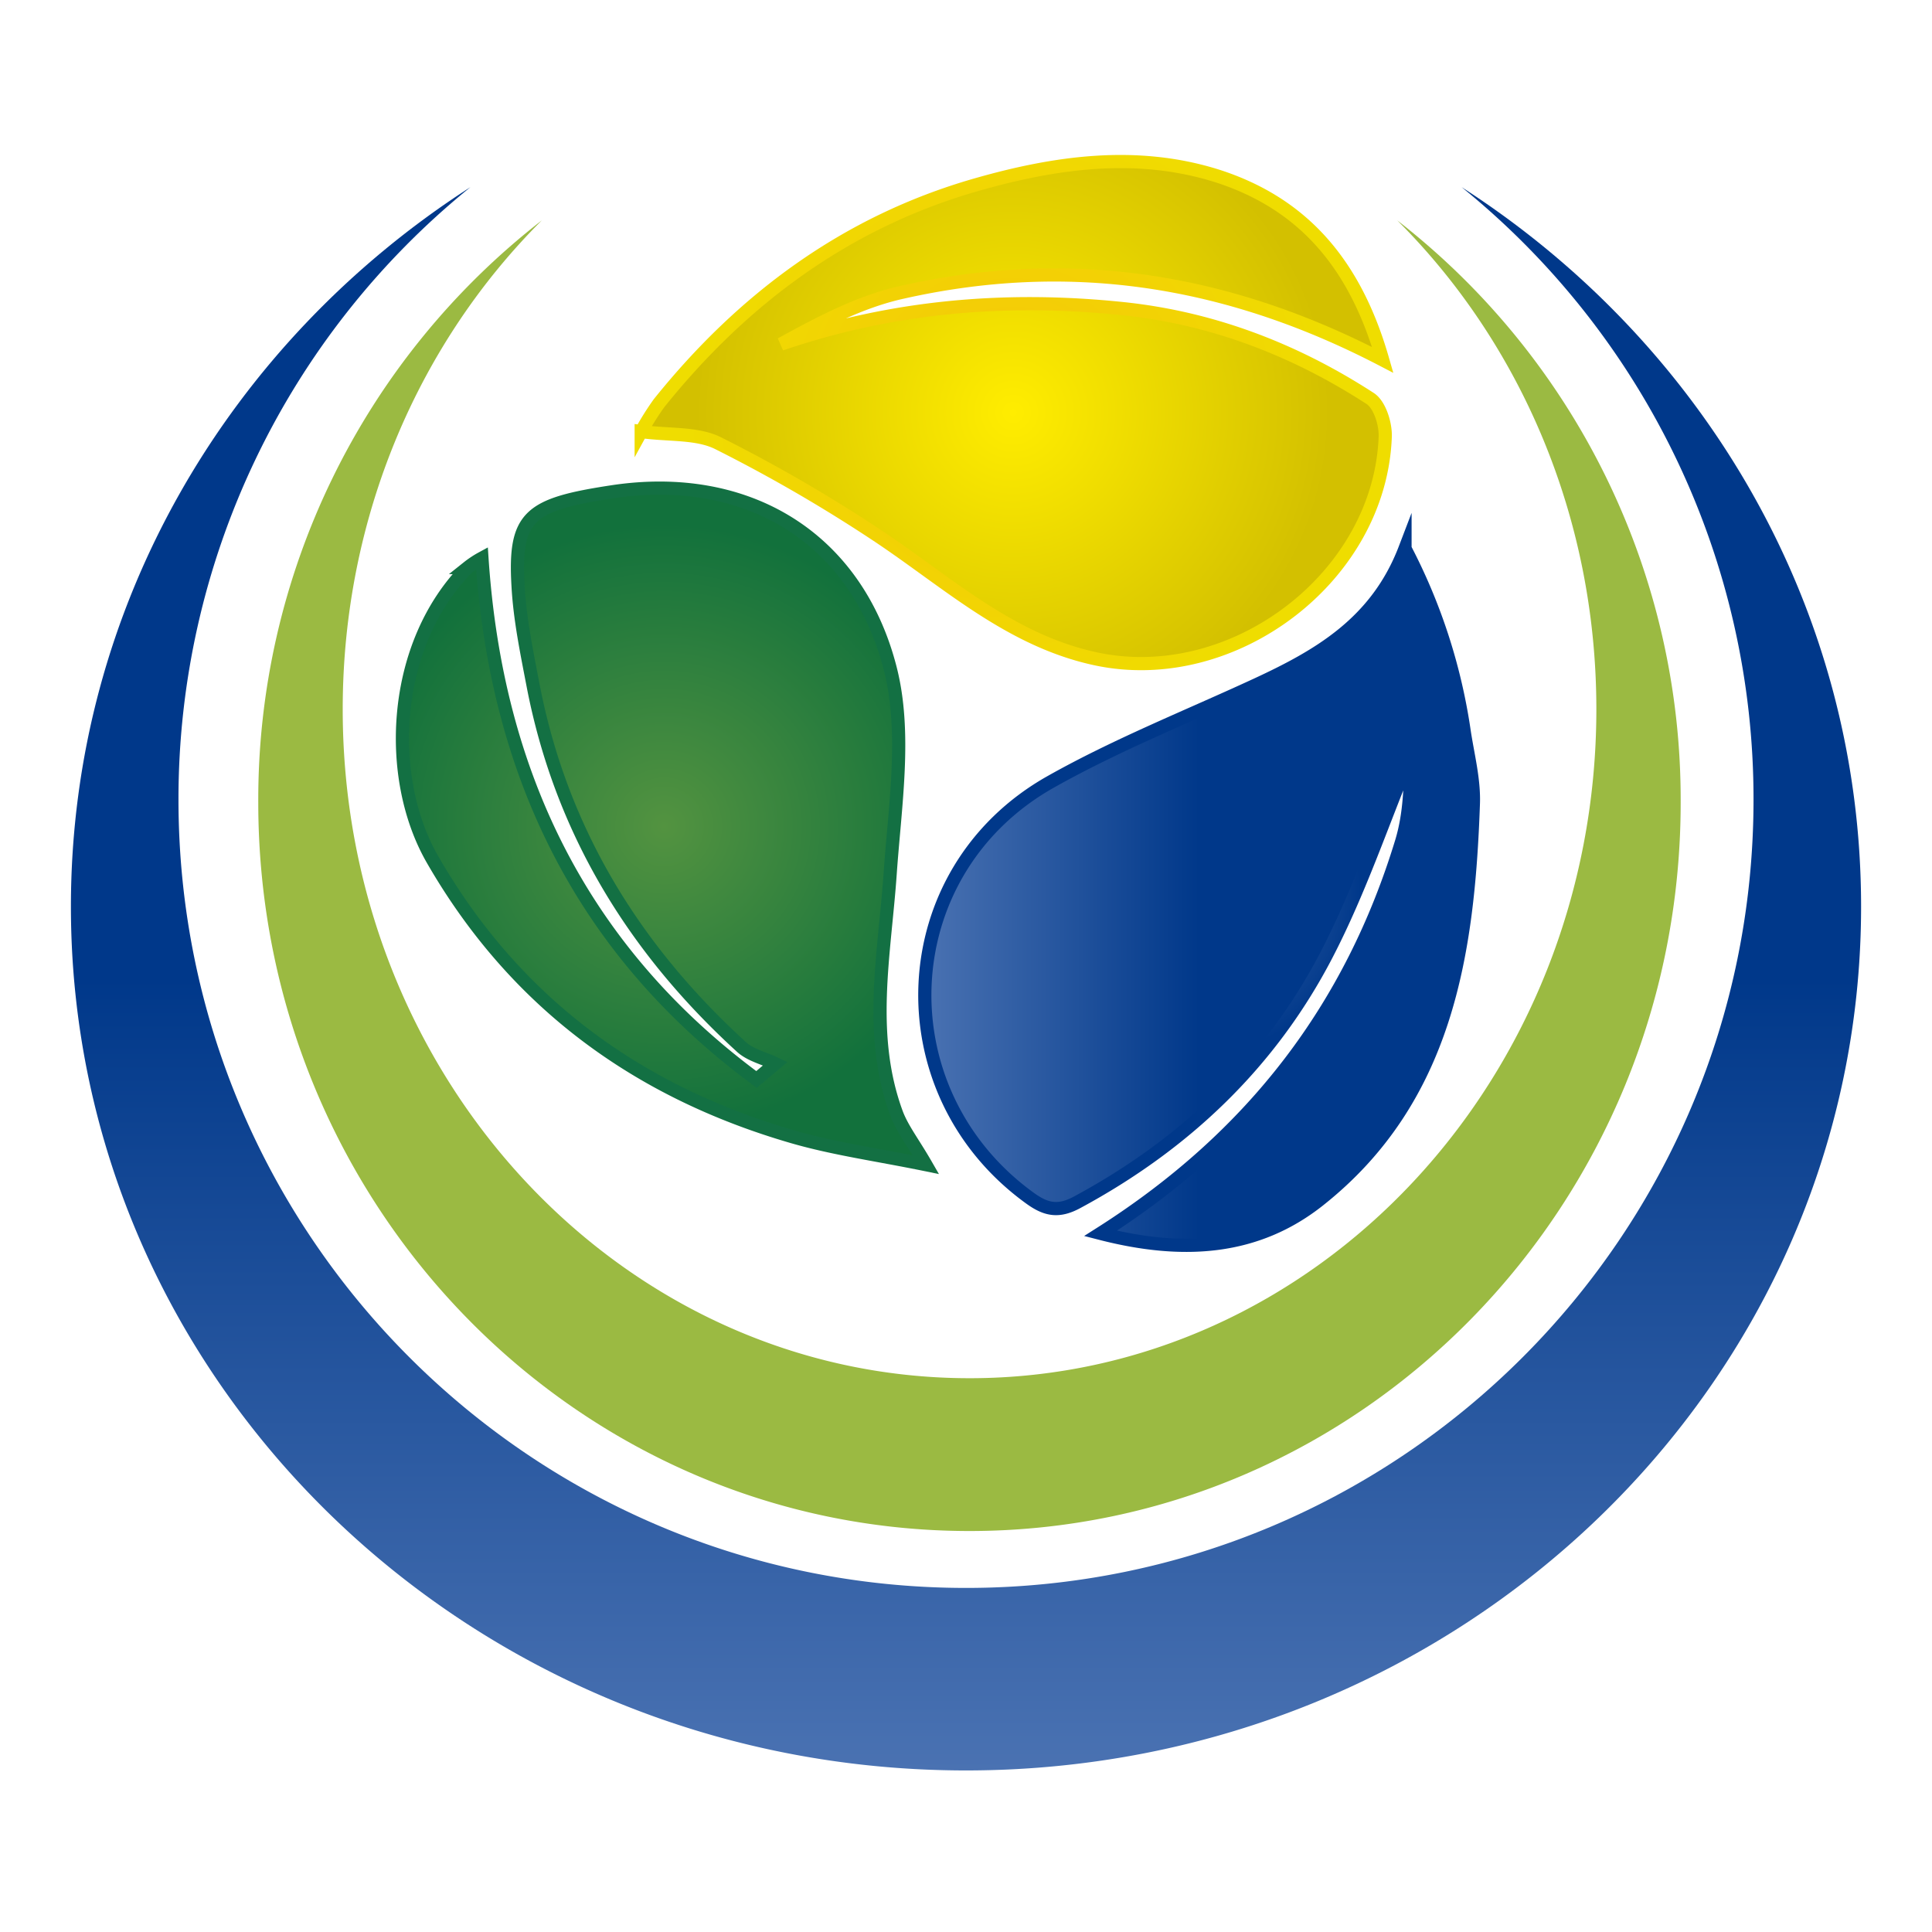 <svg xmlns="http://www.w3.org/2000/svg" xmlns:xlink="http://www.w3.org/1999/xlink" viewBox="0 0 439.71 439.71"><defs><style>.cls-1{fill:none;}.cls-2,.cls-3,.cls-4{stroke-miterlimit:10;stroke-width:3px;fill-rule:evenodd;}.cls-2{fill:url(#Degradado_sin_nombre_5);stroke:url(#Degradado_sin_nombre_2);}.cls-3{fill:url(#Degradado_sin_nombre_533);stroke:url(#Degradado_sin_nombre_534);}.cls-4{stroke:#137043;fill:url(#Degradado_sin_nombre_4);}.cls-5{fill:url(#Degradado_sin_nombre_5-2);}.cls-6{fill:#9bba42;}</style><linearGradient id="Degradado_sin_nombre_5" x1="210.47" y1="907.17" x2="335.33" y2="907.17" gradientTransform="matrix(1, 0, 0, -1, 0, 1111.31)" gradientUnits="userSpaceOnUse"><stop offset="0" stop-color="#4a72b2"/><stop offset="0.5" stop-color="#00388a"/><stop offset="1" stop-color="#00388a"/></linearGradient><radialGradient id="Degradado_sin_nombre_2" cx="272.9" cy="908.24" r="73.44" gradientTransform="matrix(1, 0, 0, -1, 0, 1111.31)" xlink:href="#Degradado_sin_nombre_5"/><radialGradient id="Degradado_sin_nombre_533" cx="230.6" cy="1017.41" r="72.23" gradientTransform="matrix(1, 0, 0, -1, 0, 1111.31)" gradientUnits="userSpaceOnUse"><stop offset="0" stop-color="#ffed00"/><stop offset="1" stop-color="#d3c000"/></radialGradient><radialGradient id="Degradado_sin_nombre_534" cx="230.26" cy="93.9" r="74.09" gradientUnits="userSpaceOnUse"><stop offset="0" stop-color="#f6c609"/><stop offset="1" stop-color="#efdd00"/></radialGradient><radialGradient id="Degradado_sin_nombre_4" cx="151.15" cy="923.23" r="68.83" gradientTransform="matrix(1, 0, 0, -1, 0, 1111.31)" gradientUnits="userSpaceOnUse"><stop offset="0" stop-color="#539340"/><stop offset="1" stop-color="#12713c"/></radialGradient><linearGradient id="Degradado_sin_nombre_5-2" x1="219.86" y1="708.38" x2="219.86" y2="1068.72" xlink:href="#Degradado_sin_nombre_5"/></defs><g id="Capa_2" data-name="Capa 2"><g id="Capa_1-2" data-name="Capa 1"><rect class="cls-1" width="439.71" height="439.71"/><path class="cls-2" d="M250.47,280.71C285.36,258.55,307.6,229,319,191.54c1.92-6.35,2.07-13.23,2-19.72-6.28,15.19-11.52,30.91-19.06,45.44-12.78,24.64-32.24,43.14-56.76,56.36-4.18,2.26-7,1.78-10.66-.85-33.8-24.34-31.69-74.42,4.66-94.85,15-8.45,31.22-14.88,46.92-22.15,14-6.5,27.21-14,33.67-30.91a130.36,130.36,0,0,1,13.48,41.68c.83,5.44,2.27,10.93,2.08,16.35-1.19,34.18-6.11,67.32-35.21,90.33C286.2,284.22,269.72,285.67,250.47,280.71Z"/><path class="cls-3" d="M314.7,81.92c-36.15-18.83-72.17-23.84-109.64-15.34-9.55,2.16-18.52,6.93-27.32,11.75,25.41-8.69,51.32-10.83,77.69-8.1,20.44,2.11,39.25,9.33,56.42,20.47,2.17,1.41,3.53,5.78,3.42,8.71-1.19,31.93-34.5,57.15-65.73,50.57C230,145.84,215.83,132.66,200,122.09a346.92,346.92,0,0,0-36.54-21.21c-4.8-2.41-11.13-1.79-17.53-2.66A63.42,63.42,0,0,1,150,91.75C169.07,68,192.65,50.52,222.11,42.07c18-5.16,36.6-7.83,55-2C296.53,46.34,308.43,60,314.7,81.92Z"/><path class="cls-4" d="M210.73,265.07c-11.07-2.27-20.87-3.61-30.27-6.33-35.5-10.29-63.34-30.7-82-63.09-10.81-18.74-9.38-49,8-66.48a22.2,22.2,0,0,1,3.23-2.14c3.29,49.46,23,89.51,62.49,118.65l4.28-3.6c-2.59-1.24-5.67-1.94-7.7-3.79-24.54-22.39-41.12-49.45-47.44-82.35-1.43-7.47-3-15-3.41-22.55-.94-16,2.5-18.58,21.42-21.46,30.73-4.66,55.61,10.43,63.26,40.14,3.78,14.66,1.08,31.23,0,46.84-1.27,18.26-5.16,36.49,1.44,54.44C205.35,256.9,207.81,260,210.73,265.07Z"/><path class="cls-5" d="M332.65,42.59A179.1,179.1,0,0,1,399.09,182c0,99.08-80.24,179.4-179.23,179.4S40.62,281.09,40.62,182A179.08,179.08,0,0,1,107.07,42.59C52.26,77.83,16.14,138,16.14,206.33c0,108.58,91.21,196.61,203.72,196.61s203.71-88,203.71-196.61C423.57,138,387.45,77.83,332.65,42.59Z"/><path class="cls-6" d="M318,50.15c27.89,27.79,45.32,67.36,45.32,111.28,0,84.08-63.87,152.24-142.65,152.24S78,245.51,78,161.43c0-43.92,17.44-83.49,45.32-111.28A166.94,166.94,0,0,0,58.78,182.64c0,91.58,72.47,165.81,161.87,165.81s161.86-74.23,161.86-165.81A166.93,166.93,0,0,0,318,50.15Z"/></g></g></svg>